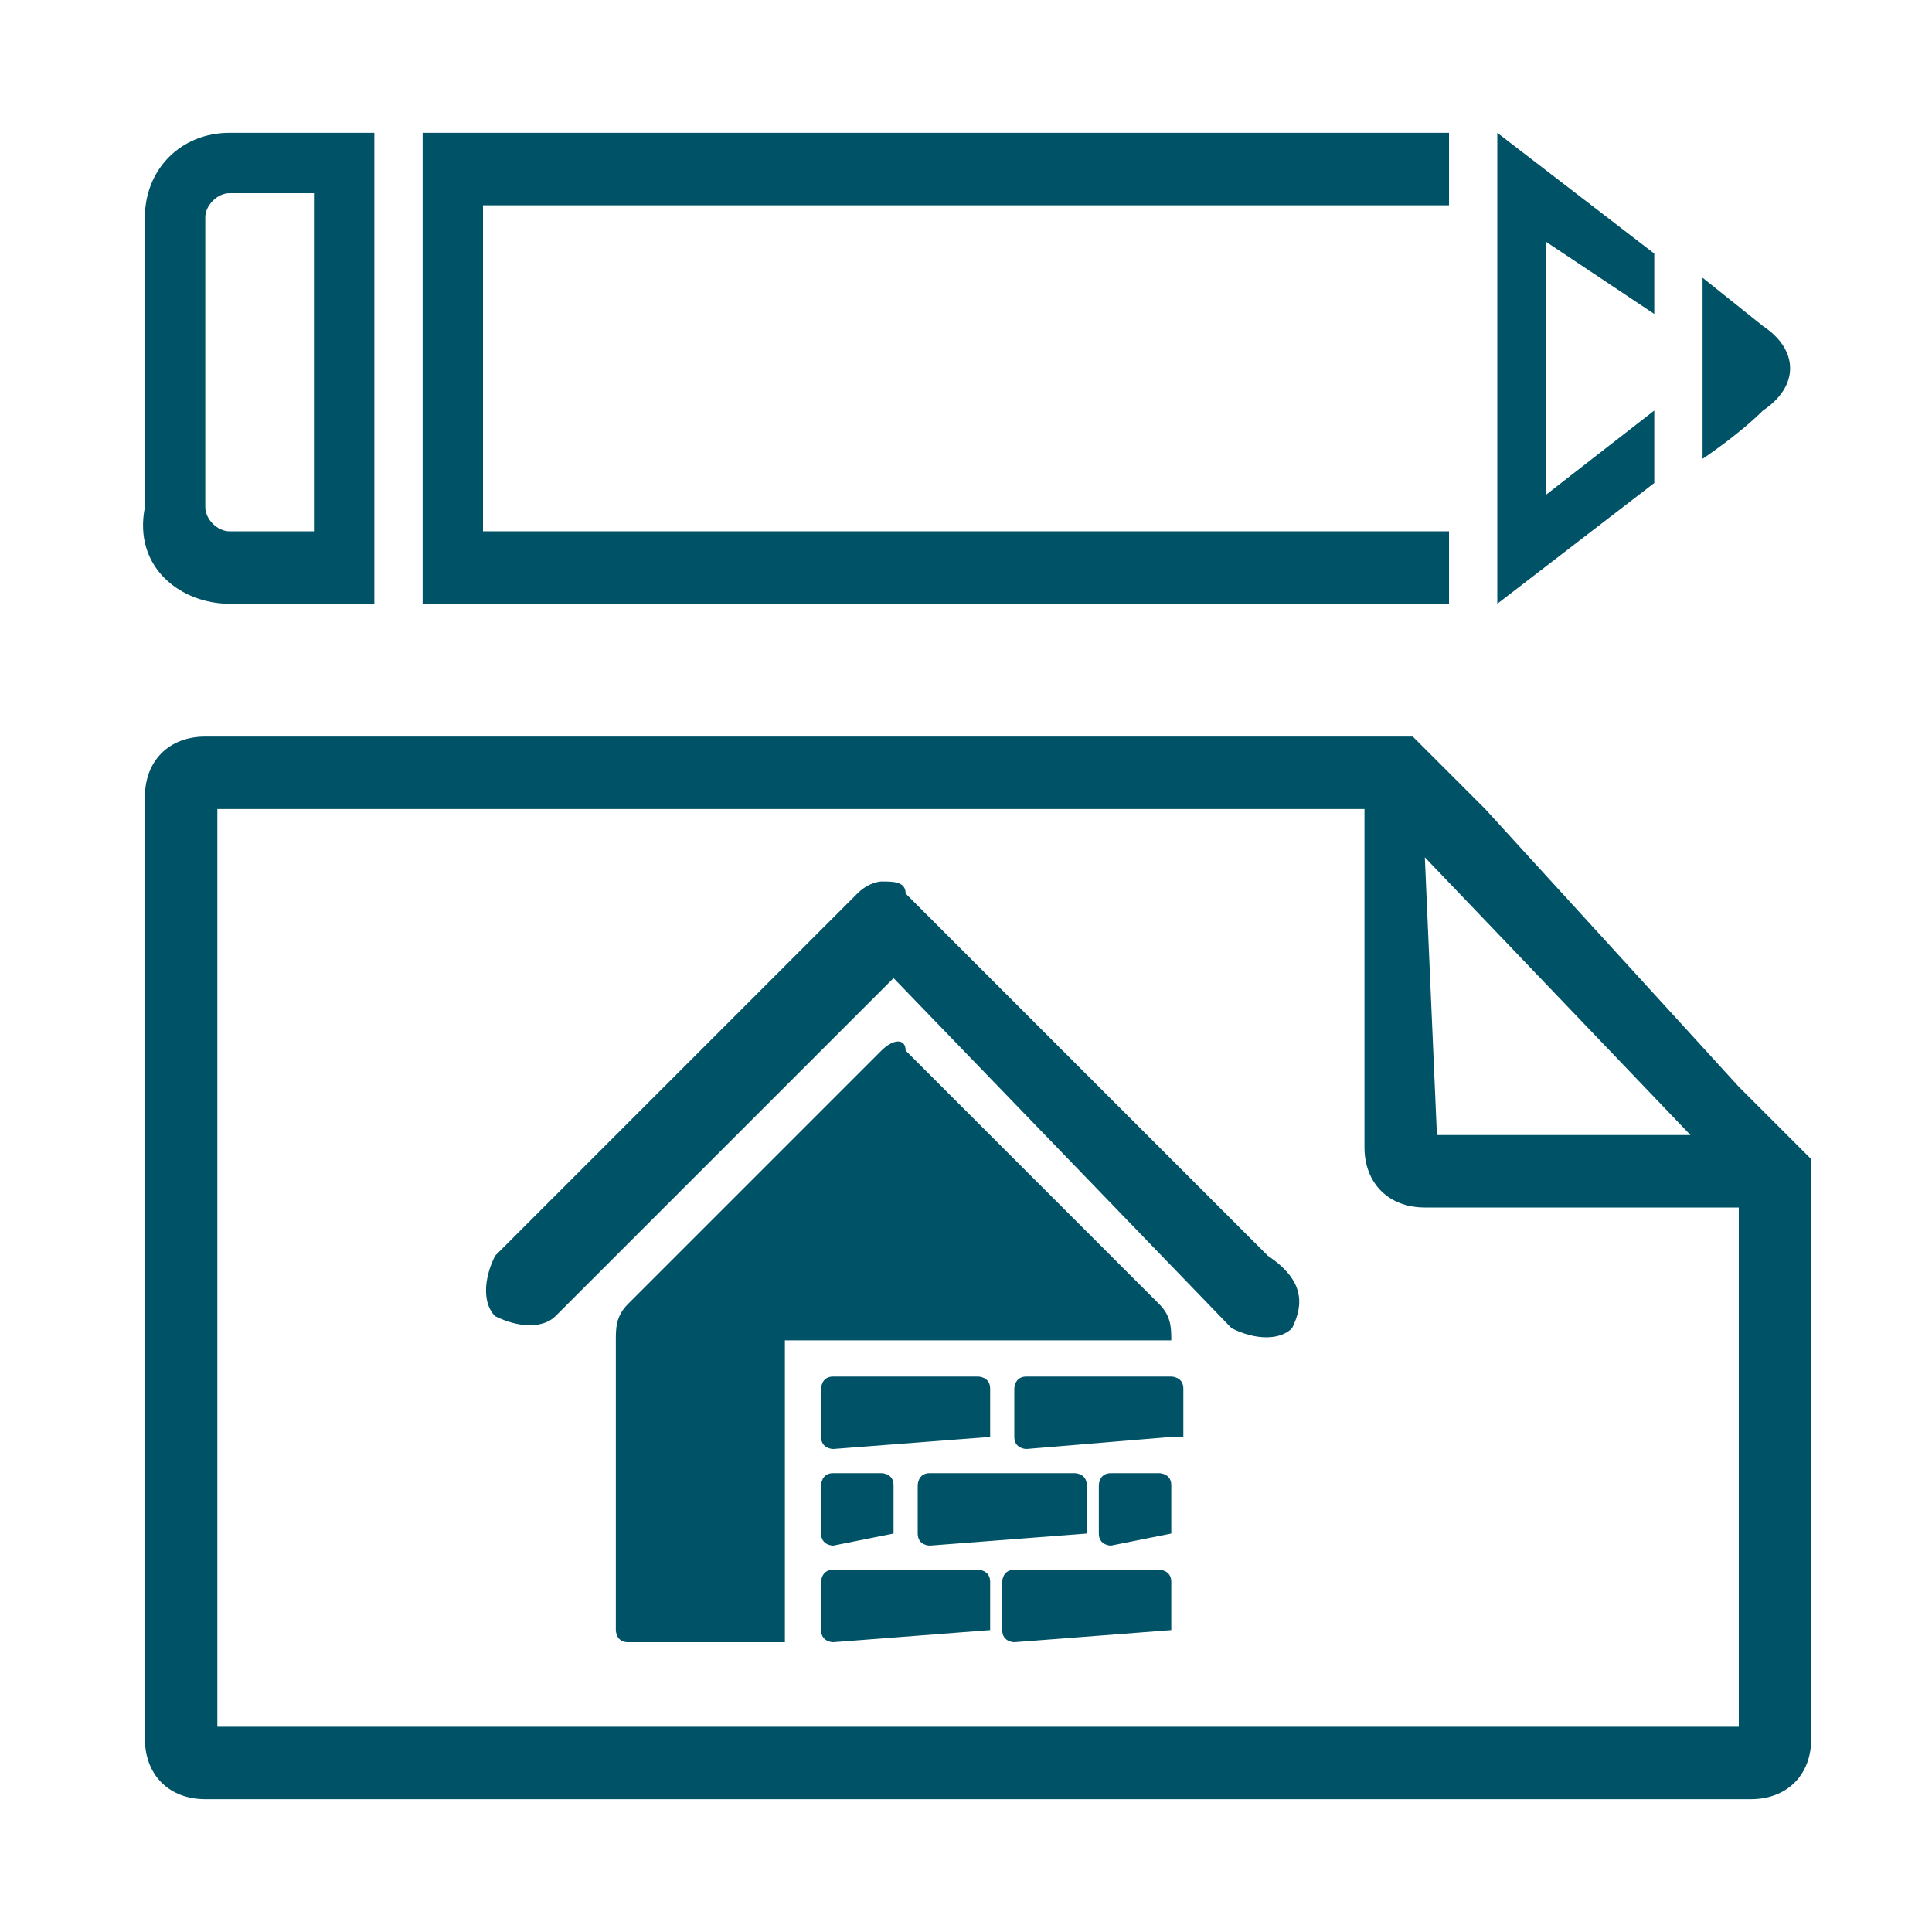<?xml version="1.0" encoding="utf-8"?>
<!-- Generator: Adobe Illustrator 23.0.1, SVG Export Plug-In . SVG Version: 6.00 Build 0)  -->
<svg version="1.1" id="Layer_1" xmlns="http://www.w3.org/2000/svg" xmlns:xlink="http://www.w3.org/1999/xlink" x="0px" y="0px"
	 viewBox="0 0 16 16" style="enable-background:new 0 0 16 16;" xml:space="preserve">
<style type="text/css">
	.st0{fill:#005266;}
</style>
<g>
	<g>
		<path class="st0" d="M14.4,9l-2.1-2.3l-0.6-0.6h-0.4H1.7c-0.3,0-0.5,0.2-0.5,0.5v7.8c0,0.3,0.2,0.5,0.5,0.5h12.8
			c0.3,0,0.5-0.2,0.5-0.5V10V9.6L14.4,9z M11.8,7.1L14,9.4h-2.1L11.8,7.1L11.8,7.1z M14.4,14.3H1.8V6.7h9.5v2.8
			c0,0.3,0.2,0.5,0.5,0.5h2.6V14.3z"/>
	</g>
	<g>
		<g>
			<g>
				<g>
					<g>
						<g>
							<path class="st0" d="M10.7,11c-0.1,0.1-0.3,0.1-0.5,0L7.4,8.1l-2.8,2.8c-0.1,0.1-0.3,0.1-0.5,0c-0.1-0.1-0.1-0.3,0-0.5l3-3
								c0.1-0.1,0.2-0.1,0.2-0.1l0,0c0.1,0,0.2,0,0.2,0.1l3,3C10.8,10.6,10.8,10.8,10.7,11z"/>
						</g>
					</g>
				</g>
			</g>
			<g>
				<g>
					<g>
						<path class="st0" d="M9.7,11.1L9.7,11.1H6.5v2.5H5.2c-0.1,0-0.1-0.1-0.1-0.1v-2.4c0-0.1,0-0.2,0.1-0.3l2.1-2.1
							c0.1-0.1,0.2-0.1,0.2,0l2.1,2.1C9.7,10.9,9.7,11,9.7,11.1z"/>
					</g>
				</g>
			</g>
		</g>
		<g>
			<g>
				<g>
					<g>
						<path class="st0" d="M7.4,12.7C7.4,12.7,7.4,12.8,7.4,12.7l-0.5,0.1c0,0-0.1,0-0.1-0.1v-0.4c0,0,0-0.1,0.1-0.1h0.4
							c0,0,0.1,0,0.1,0.1V12.7z"/>
					</g>
				</g>
			</g>
			<g>
				<g>
					<g>
						<path class="st0" d="M9,12.7C9,12.7,8.9,12.8,9,12.7l-1.3,0.1c0,0-0.1,0-0.1-0.1v-0.4c0,0,0-0.1,0.1-0.1h1.2
							c0,0,0.1,0,0.1,0.1V12.7z"/>
					</g>
				</g>
			</g>
			<g>
				<g>
					<g>
						<path class="st0" d="M8.2,11.9C8.2,11.9,8.2,12,8.2,11.9L6.9,12c0,0-0.1,0-0.1-0.1v-0.4c0,0,0-0.1,0.1-0.1h1.2
							c0,0,0.1,0,0.1,0.1C8.2,11.5,8.2,11.9,8.2,11.9z"/>
					</g>
				</g>
			</g>
		</g>
		<g>
			<g>
				<g>
					<path class="st0" d="M9.7,12.7C9.7,12.7,9.7,12.8,9.7,12.7l-0.5,0.1c0,0-0.1,0-0.1-0.1v-0.4c0,0,0-0.1,0.1-0.1h0.4
						c0,0,0.1,0,0.1,0.1V12.7z"/>
				</g>
			</g>
		</g>
		<g>
			<g>
				<g>
					<path class="st0" d="M9.7,13.5C9.7,13.6,9.7,13.6,9.7,13.5l-1.3,0.1c0,0-0.1,0-0.1-0.1v-0.4c0,0,0-0.1,0.1-0.1h1.2
						c0,0,0.1,0,0.1,0.1V13.5z"/>
				</g>
			</g>
		</g>
		<g>
			<g>
				<g>
					<path class="st0" d="M8.2,13.5C8.2,13.6,8.2,13.6,8.2,13.5l-1.3,0.1c0,0-0.1,0-0.1-0.1v-0.4c0,0,0-0.1,0.1-0.1h1.2
						c0,0,0.1,0,0.1,0.1V13.5z"/>
				</g>
			</g>
		</g>
		<g>
			<g>
				<g>
					<path class="st0" d="M9.7,11.9C9.7,11.9,9.7,12,9.7,11.9L8.5,12c0,0-0.1,0-0.1-0.1v-0.4c0,0,0-0.1,0.1-0.1h1.2
						c0,0,0.1,0,0.1,0.1v0.4H9.7z"/>
				</g>
			</g>
		</g>
	</g>
	<g>
		<polygon class="st0" points="4,4.4 4,1.7 12,1.7 12,1.1 3.5,1.1 3.5,5 12,5 12,4.4 		"/>
		<path class="st0" d="M1.9,1.1c-0.4,0-0.7,0.3-0.7,0.7v2.4C1.1,4.7,1.5,5,1.9,5h1.2V1.1H1.9z M1.9,4.4c-0.1,0-0.2-0.1-0.2-0.2V1.8
			c0-0.1,0.1-0.2,0.2-0.2h0.7v2.8H1.9z"/>
		<polygon class="st0" points="12.4,5 13.7,4 13.7,3.4 12.8,4.1 12.8,2 13.7,2.6 13.7,2.1 12.4,1.1 		"/>
		<path class="st0" d="M14.6,3.4c0.3-0.2,0.3-0.5,0-0.7l-0.5-0.4v1.5C14.1,3.8,14.4,3.6,14.6,3.4z"/>
	</g>
</g>
</svg>
